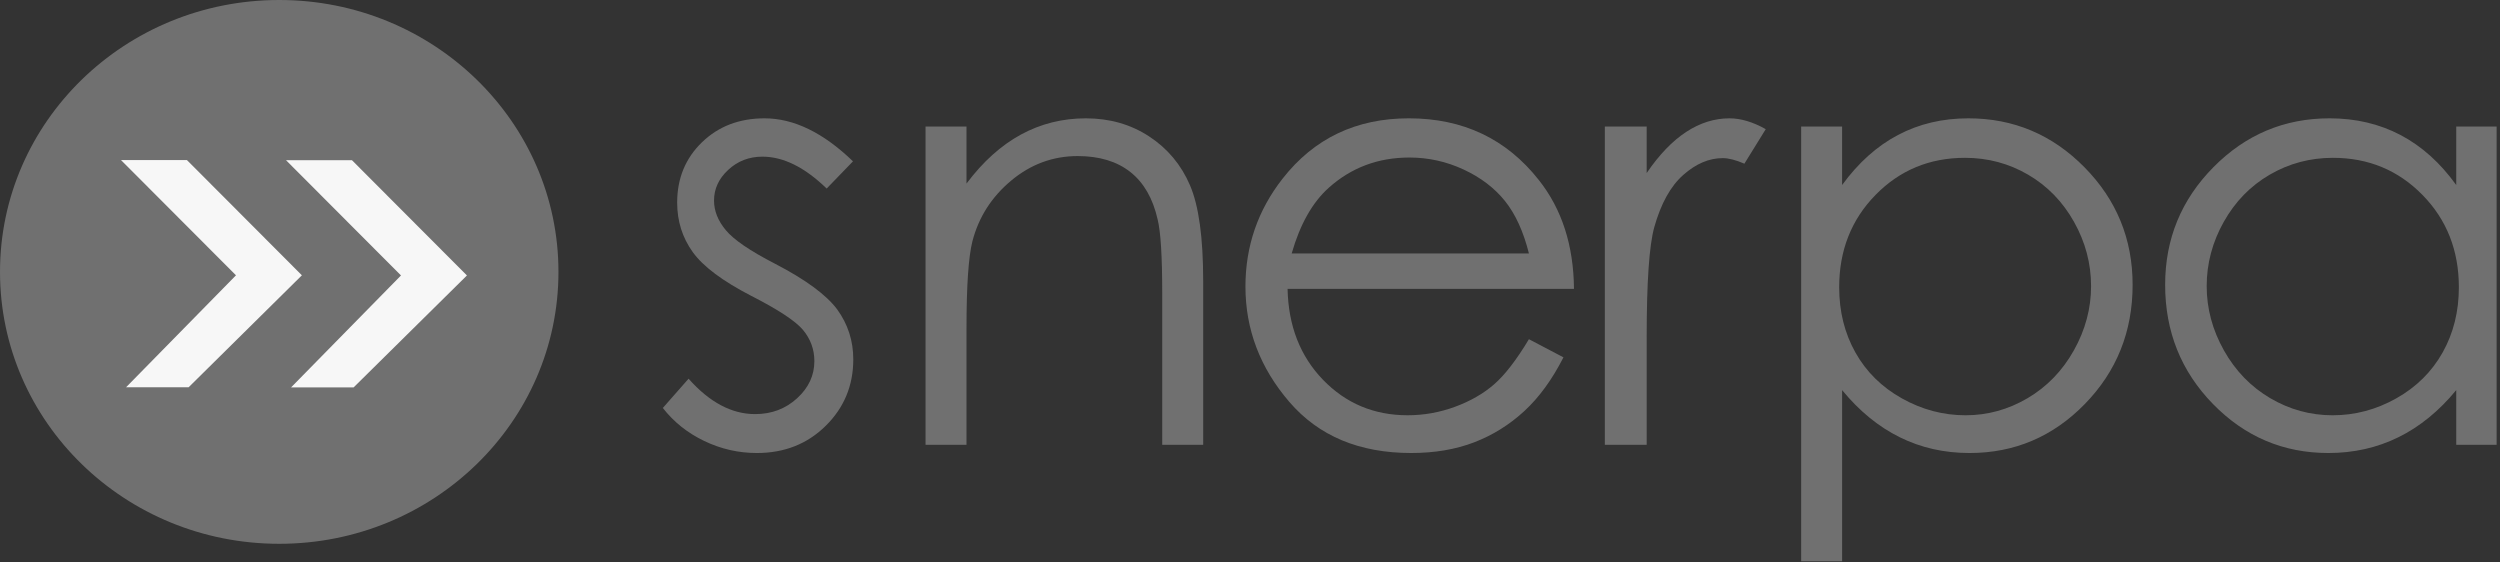 <?xml version="1.0" encoding="UTF-8" standalone="no"?><!DOCTYPE svg PUBLIC "-//W3C//DTD SVG 1.1//EN" "http://www.w3.org/Graphics/SVG/1.1/DTD/svg11.dtd"><svg width="100%" height="100%" viewBox="0 0 596 134" version="1.1" xmlns="http://www.w3.org/2000/svg" xmlns:xlink="http://www.w3.org/1999/xlink" xml:space="preserve" xmlns:serif="http://www.serif.com/" style="fill-rule:evenodd;clip-rule:evenodd;stroke-linejoin:round;stroke-miterlimit:1.414;"><rect x="0" y="0" width="596" height="134" fill="#333333" stroke="none"/><g transform="matrix(1,0,0,1,-146.911,-417.192)"><path d="M350.264,455.654l-6.277,6.486c-5.222,-5.068 -10.326,-7.602 -15.314,-7.602c-3.17,0 -5.886,1.046 -8.147,3.138c-2.261,2.093 -3.391,4.534 -3.391,7.324c0,2.464 0.932,4.812 2.795,7.044c1.864,2.278 5.778,4.952 11.742,8.021c7.269,3.766 12.208,7.393 14.818,10.88c2.562,3.534 3.843,7.509 3.843,11.926c0,6.231 -2.188,11.508 -6.566,15.832c-4.378,4.325 -9.849,6.487 -16.415,6.487c-4.377,0 -8.557,-0.953 -12.538,-2.86c-3.982,-1.906 -7.276,-4.533 -9.885,-7.881l6.138,-6.975c4.987,5.627 10.276,8.44 15.869,8.44c3.915,0 7.247,-1.256 9.997,-3.767c2.749,-2.51 4.124,-5.463 4.124,-8.857c0,-2.79 -0.908,-5.278 -2.725,-7.463c-1.818,-2.139 -5.918,-4.836 -12.301,-8.09c-6.851,-3.534 -11.511,-7.021 -13.98,-10.462c-2.469,-3.441 -3.704,-7.37 -3.704,-11.787c0,-5.766 1.968,-10.555 5.903,-14.368c3.936,-3.812 8.908,-5.719 14.916,-5.719c6.986,0 14.019,3.418 21.098,10.253Z" style="fill:#707070;fill-rule:nonzero;"/><path d="M367.561,447.354l9.764,0l0,13.6c3.906,-5.207 8.23,-9.101 12.972,-11.682c4.743,-2.58 9.904,-3.871 15.484,-3.871c5.673,0 10.706,1.442 15.1,4.324c4.394,2.883 7.637,6.766 9.729,11.648c2.093,4.882 3.139,12.484 3.139,22.807l0,39.057l-9.765,0l0,-36.198c0,-8.741 -0.362,-14.577 -1.086,-17.506c-1.131,-5.022 -3.301,-8.799 -6.51,-11.333c-3.208,-2.535 -7.394,-3.802 -12.556,-3.802c-5.906,0 -11.196,1.953 -15.87,5.859c-4.674,3.906 -7.754,8.741 -9.242,14.507c-0.93,3.766 -1.395,10.648 -1.395,20.645l0,27.828l-9.764,0l0,-75.883Z" style="fill:#707070;fill-rule:nonzero;"/><path d="M511.409,498.059l8.23,4.324c-2.699,5.301 -5.817,9.578 -9.354,12.833c-3.537,3.255 -7.517,5.731 -11.938,7.428c-4.422,1.697 -9.425,2.546 -15.01,2.546c-12.379,0 -22.059,-4.057 -29.04,-12.171c-6.981,-8.113 -10.471,-17.285 -10.471,-27.514c0,-9.625 2.955,-18.204 8.865,-25.736c7.493,-9.579 17.522,-14.368 30.087,-14.368c12.938,0 23.27,4.906 30.995,14.717c5.491,6.928 8.284,15.576 8.377,25.945l-68.281,0c0.186,8.814 3.002,16.039 8.449,21.675c5.447,5.636 12.174,8.455 20.181,8.455c3.864,0 7.623,-0.672 11.277,-2.015c3.655,-1.344 6.762,-3.127 9.323,-5.35c2.56,-2.223 5.33,-5.813 8.31,-10.769Zm0,-20.435c-1.304,-5.208 -3.201,-9.37 -5.691,-12.485c-2.491,-3.115 -5.785,-5.626 -9.882,-7.532c-4.097,-1.907 -8.403,-2.86 -12.918,-2.86c-7.449,0 -13.85,2.395 -19.204,7.184c-3.911,3.487 -6.867,8.718 -8.868,15.693l56.563,0Z" style="fill:#707070;fill-rule:nonzero;"/><path d="M529.507,447.354l9.973,0l0,11.09c2.976,-4.371 6.114,-7.637 9.416,-9.8c3.301,-2.162 6.742,-3.243 10.322,-3.243c2.697,0 5.58,0.86 8.648,2.581l-5.091,8.23c-2.046,-0.884 -3.766,-1.325 -5.161,-1.325c-3.255,0 -6.393,1.336 -9.416,4.01c-3.022,2.674 -5.324,6.823 -6.904,12.449c-1.209,4.325 -1.814,13.066 -1.814,26.225l0,25.666l-9.973,0l0,-75.883Z" style="fill:#707070;fill-rule:nonzero;"/><path d="M576.306,447.354l9.764,0l0,13.949c3.856,-5.3 8.292,-9.276 13.308,-11.926c5.017,-2.651 10.614,-3.976 16.791,-3.976c10.777,0 19.997,3.883 27.661,11.648c7.665,7.765 11.497,17.111 11.497,28.037c0,11.16 -3.797,20.633 -11.392,28.421c-7.595,7.789 -16.757,11.683 -27.487,11.683c-6.038,0 -11.589,-1.256 -16.652,-3.766c-5.064,-2.511 -9.639,-6.254 -13.726,-11.229l0,40.8l-9.764,0l0,-103.641Zm39.057,7.463c-8.443,0 -15.552,2.949 -21.327,8.848c-5.776,5.898 -8.664,13.236 -8.664,22.014c0,5.759 1.288,10.938 3.863,15.535c2.574,4.598 6.262,8.244 11.063,10.938c4.802,2.694 9.87,4.041 15.204,4.041c5.242,0 10.171,-1.359 14.787,-4.076c4.616,-2.717 8.292,-6.514 11.029,-11.39c2.737,-4.877 4.105,-9.986 4.105,-15.327c0,-5.387 -1.357,-10.496 -4.071,-15.326c-2.714,-4.83 -6.367,-8.58 -10.959,-11.251c-4.592,-2.671 -9.602,-4.006 -15.03,-4.006Z" style="fill:#707070;fill-rule:nonzero;"/><path d="M742.104,447.354l0,75.883l-9.625,0l0,-13.042c-4.092,4.975 -8.683,8.718 -13.775,11.229c-5.091,2.51 -10.659,3.766 -16.704,3.766c-10.74,0 -19.912,-3.894 -27.514,-11.683c-7.602,-7.788 -11.403,-17.261 -11.403,-28.421c0,-10.926 3.836,-20.272 11.508,-28.037c7.672,-7.765 16.901,-11.648 27.688,-11.648c6.231,0 11.869,1.325 16.914,3.976c5.044,2.65 9.473,6.626 13.286,11.926l0,-13.949l9.625,0Zm-39.023,7.463c-5.433,0 -10.449,1.335 -15.047,4.006c-4.598,2.671 -8.256,6.421 -10.972,11.251c-2.717,4.83 -4.076,9.939 -4.076,15.326c0,5.341 1.37,10.45 4.11,15.327c2.741,4.876 6.421,8.673 11.042,11.39c4.621,2.717 9.579,4.076 14.874,4.076c5.341,0 10.403,-1.347 15.187,-4.041c4.783,-2.694 8.464,-6.34 11.041,-10.938c2.578,-4.597 3.867,-9.776 3.867,-15.535c0,-8.778 -2.891,-16.116 -8.674,-22.014c-5.782,-5.899 -12.899,-8.848 -21.352,-8.848Z" style="fill:#707070;fill-rule:nonzero;"/></g><path d="M133.136,64.819c0,35.803 -29.799,64.822 -66.569,64.822c-36.77,0 -66.567,-29.019 -66.567,-64.822c0,-35.803 29.797,-64.819 66.567,-64.819c36.77,0 66.569,29.016 66.569,64.819" style="fill:#707070;fill-rule:nonzero;"/><path d="M68.187,38.193l27.409,27.476l-26.196,26.679l14.91,0l27.005,-26.679l-27.409,-27.476l-15.719,0Z" style="fill:#f7f7f7;fill-rule:nonzero;"/><path d="M28.846,38.162l27.41,27.473l-26.203,26.69l14.914,0l27.002,-26.69l-27.406,-27.473l-15.717,0Z" style="fill:#f7f7f7;fill-rule:nonzero;"/></svg>